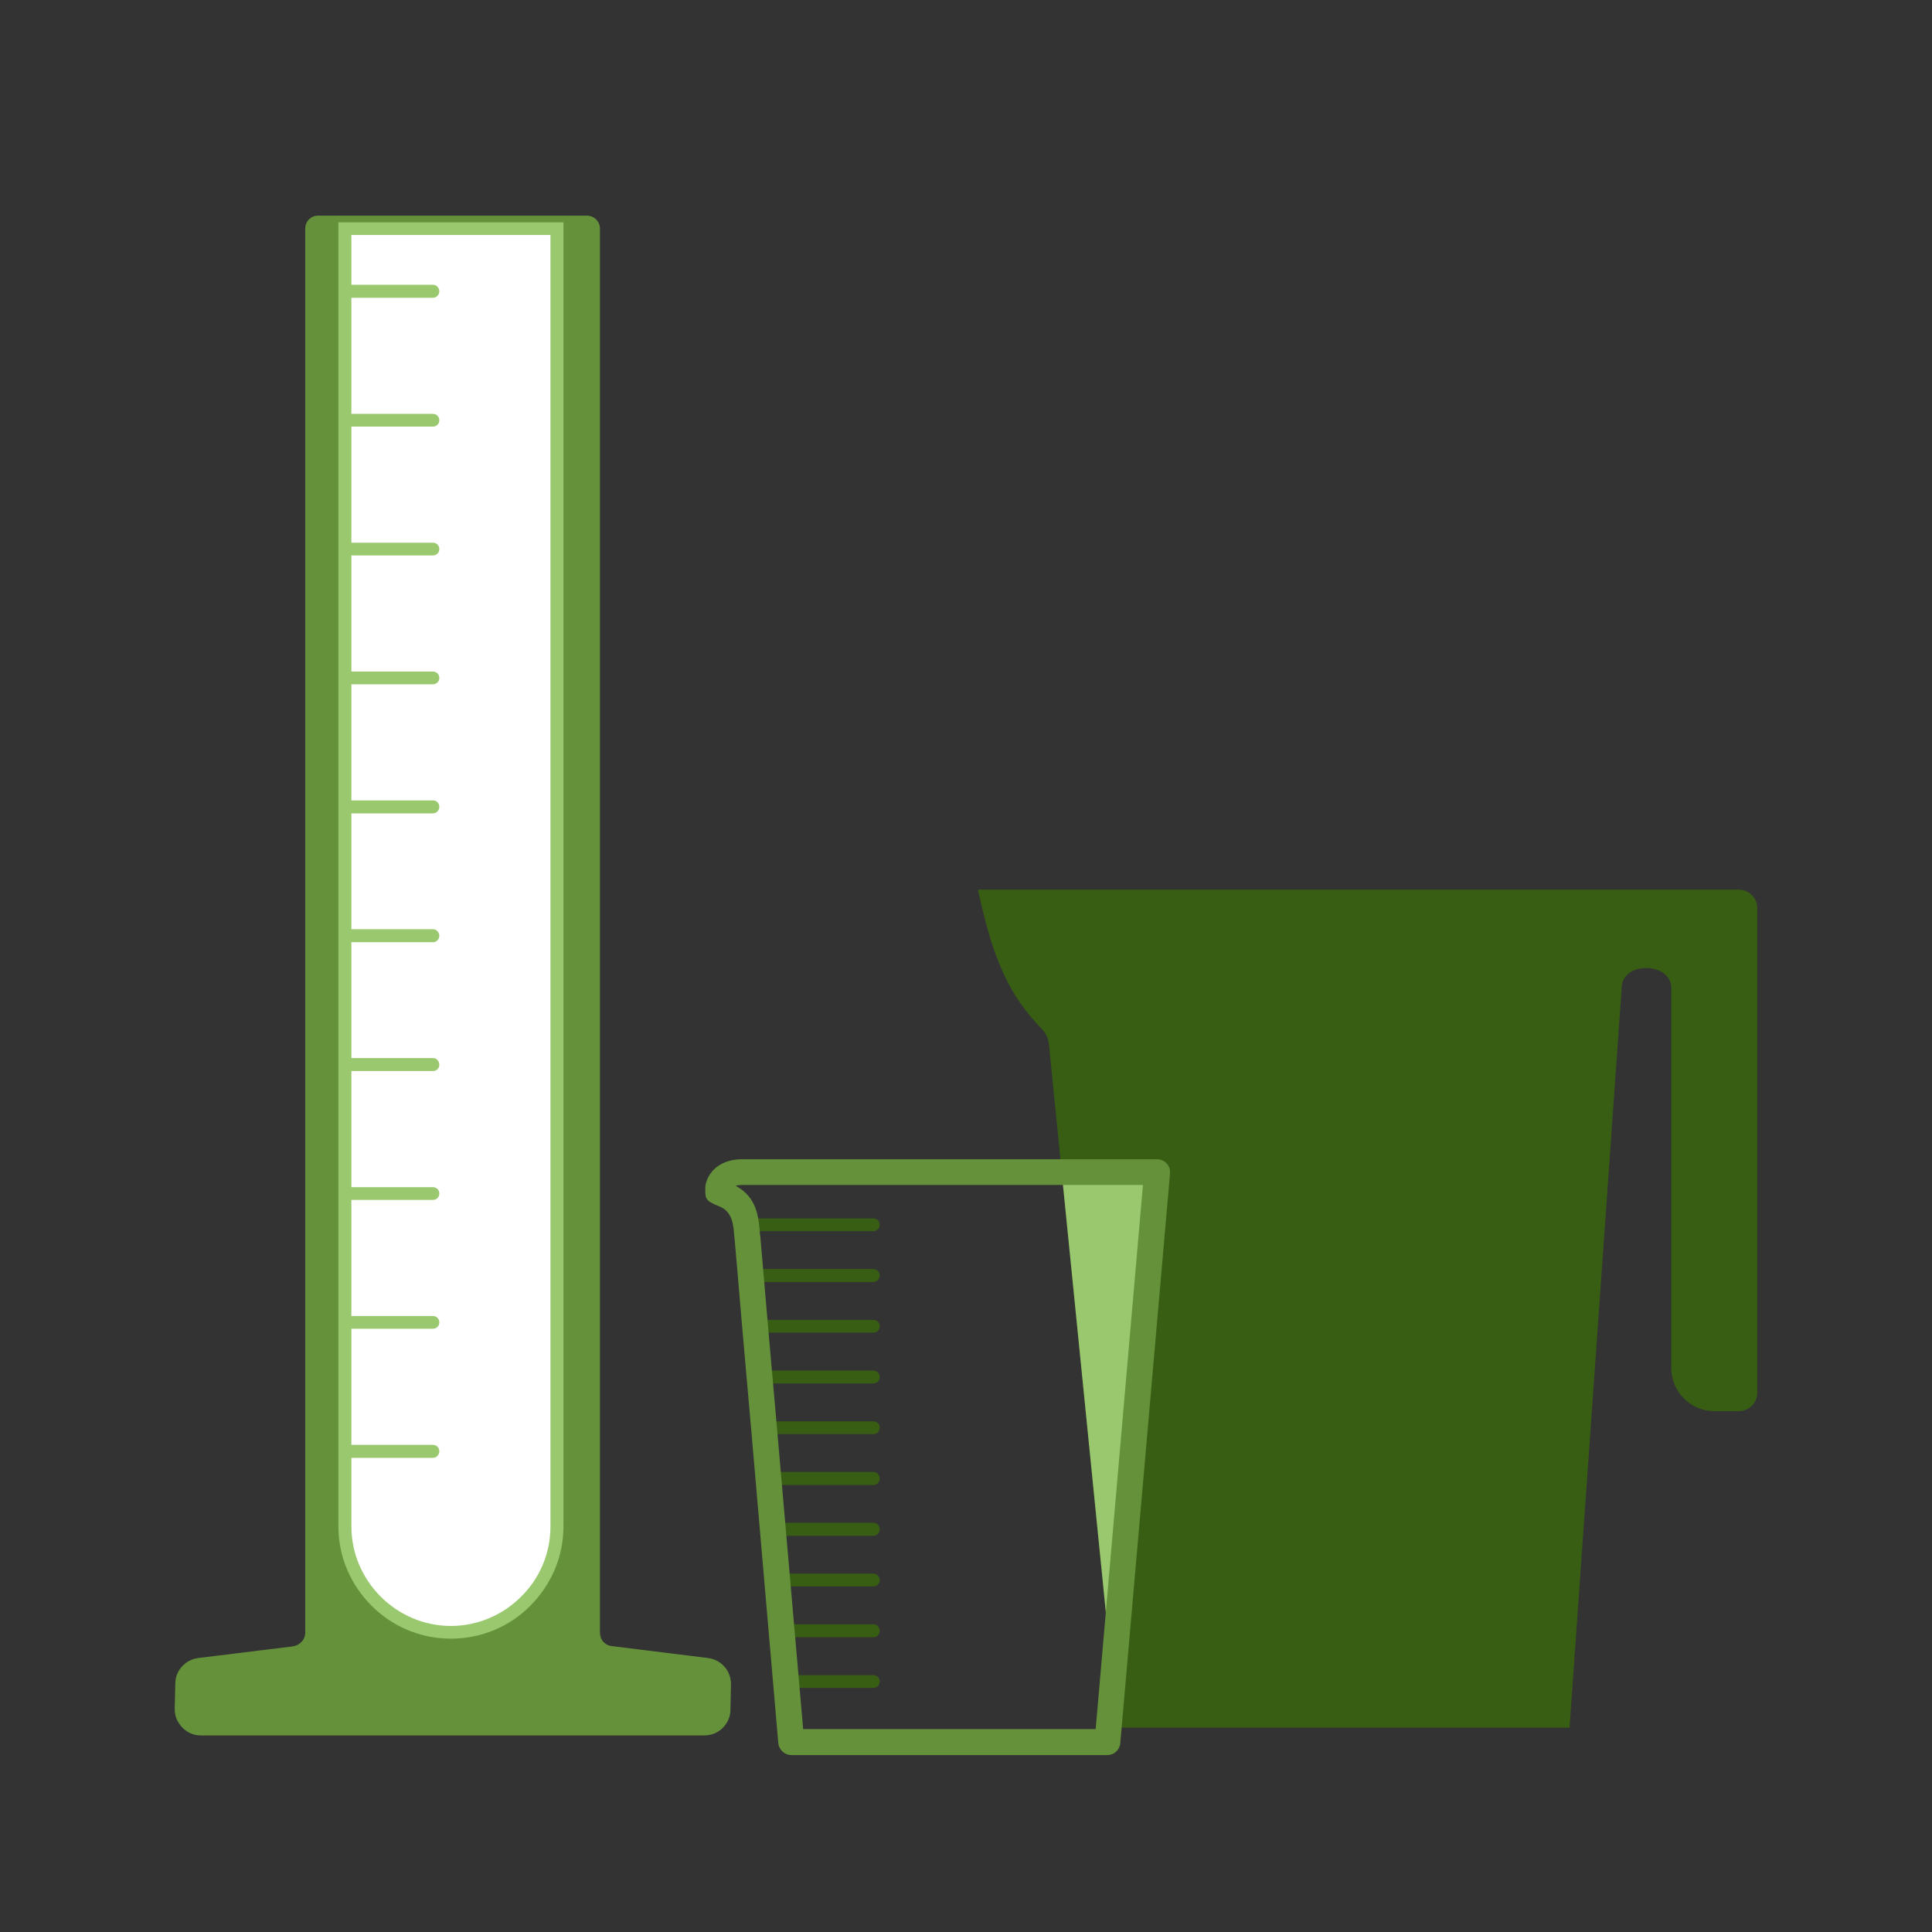 <?xml version="1.0" encoding="UTF-8"?> <!-- Creator: CorelDRAW 2020 (64-Bit) --> <svg xmlns="http://www.w3.org/2000/svg" xmlns:xlink="http://www.w3.org/1999/xlink" xmlns:xodm="http://www.corel.com/coreldraw/odm/2003" xml:space="preserve" width="300px" height="300px" style="shape-rendering:geometricPrecision; text-rendering:geometricPrecision; image-rendering:optimizeQuality; fill-rule:evenodd; clip-rule:evenodd" viewBox="0 0 6.988 6.988"><rect x="0" y="0" width="6.988" height="6.988" fill="#333333" stroke="none"/> <defs> <style type="text/css"> <![CDATA[ .fil0 {fill:none} .fil1 {fill:#385E13} .fil2 {fill:#64913A} .fil6 {fill:#9AC86E} .fil4 {fill:white} .fil7 {fill:#385E13;fill-rule:nonzero} .fil3 {fill:#64913A;fill-rule:nonzero} .fil8 {fill:#64913A;fill-rule:nonzero} .fil5 {fill:#9AC86E;fill-rule:nonzero} ]]> </style> </defs> <g id="Слой_x0020_1">  <g id="_2733178048192"> <rect class="fil0" width="6.988" height="6.988"></rect> <g> <path class="fil1" d="M6.28 3.218l0.01 0c0.036,0 0.066,0.03 0.066,0.066l0 1.754c0,0.036 -0.03,0.066 -0.066,0.066l-0.09 0c-0.085,0 -0.155,-0.07 -0.155,-0.156l0 -1.374c0,-0.094 -0.173,-0.098 -0.179,-0.006l-0.189 2.681 -1.635 0 -0.248 -2.471c-0.002,-0.023 -0.012,-0.042 -0.028,-0.059 -0.141,-0.143 -0.185,-0.306 -0.229,-0.501l2.743 0z"></path> <g> <path class="fil2" d="M1.15 0.827l0.973 0 0 5.077c0,0.049 0.036,0.091 0.085,0.097l0.347 0.042c0.025,0.003 0.043,0.024 0.042,0.049l-0.001 0.091c0,0.026 -0.022,0.048 -0.049,0.048l-1.82 0c-0.013,0 -0.025,-0.005 -0.034,-0.015 -0.01,-0.009 -0.014,-0.021 -0.014,-0.035l0.001 -0.09c0.001,-0.025 0.019,-0.045 0.043,-0.048l0.342 -0.042c0.049,-0.006 0.085,-0.047 0.085,-0.096l0 -5.078z"></path> <path class="fil3" d="M1.15 0.78l0.973 0c0.026,0 0.047,0.021 0.047,0.047l0 5.077c0,0.013 0.004,0.025 0.012,0.034 0.008,0.009 0.019,0.015 0.032,0.016l0.347 0.043c0.024,0.003 0.045,0.015 0.06,0.032 0.015,0.017 0.023,0.04 0.023,0.064l-0.002 0.091c0,0.026 -0.011,0.049 -0.028,0.066 -0.017,0.017 -0.041,0.027 -0.067,0.027l-1.82 0c-0.012,0 -0.025,-0.002 -0.036,-0.007l0 0c-0.012,-0.005 -0.022,-0.012 -0.031,-0.021 -0.009,-0.009 -0.016,-0.02 -0.021,-0.031 -0.005,-0.012 -0.007,-0.024 -0.007,-0.037l0.002 -0.091c0,-0.024 0.009,-0.046 0.024,-0.062 0.015,-0.017 0.036,-0.028 0.059,-0.031l0.342 -0.042c0.013,-0.002 0.024,-0.008 0.032,-0.017 0.008,-0.008 0.013,-0.02 0.013,-0.033l0 -5.078c0,-0.026 0.02,-0.047 0.046,-0.047zm0.927 0.094l-0.88 0 0 5.031c0,0.036 -0.014,0.069 -0.036,0.095 -0.023,0.025 -0.054,0.043 -0.09,0.047l-0.342 0.043c-0.001,0 -0.001,0 -0.002,0 0,0.001 0,0.001 0,0.002l-0.002 0.091 0.001 0.001 0.001 0 1.82 0c0.001,0 0.002,0 0.002,0 0,-0.001 0.001,-0.001 0.001,-0.002l0.001 -0.09c0,-0.001 0,-0.002 0,-0.002 -0.001,0 -0.001,0 -0.002,-0.001l-0.346 -0.042c-0.036,-0.005 -0.068,-0.022 -0.09,-0.048 -0.023,-0.025 -0.036,-0.059 -0.036,-0.095l0 -5.03z"></path> <path class="fil4" d="M1.248 0.827l0.766 0 0 4.694c0,0.211 -0.172,0.383 -0.383,0.383l0 0c-0.211,0 -0.383,-0.172 -0.383,-0.383l0 -4.694z"></path> <path class="fil5" d="M1.248 0.804l0.79 0 0 4.717c0,0.112 -0.046,0.213 -0.12,0.287 -0.073,0.074 -0.175,0.119 -0.287,0.119 -0.112,0 -0.213,-0.045 -0.287,-0.119 -0.074,-0.074 -0.12,-0.175 -0.12,-0.287l0 -4.717 0.024 0zm0.743 0.046l-0.72 0 0 4.671c0,0.099 0.041,0.189 0.106,0.254 0.065,0.065 0.155,0.106 0.254,0.106 0.099,0 0.189,-0.041 0.254,-0.106 0.066,-0.065 0.106,-0.155 0.106,-0.254l0 -4.671z"></path> <path class="fil5" d="M1.248 4.806c-0.013,0 -0.024,-0.01 -0.024,-0.023 0,-0.013 0.011,-0.023 0.024,-0.023l0.318 0c0.013,0 0.023,0.01 0.023,0.023 0,0.013 -0.01,0.023 -0.023,0.023l-0.318 0zm0 0.467c-0.013,0 -0.024,-0.011 -0.024,-0.024 0,-0.013 0.011,-0.023 0.024,-0.023l0.318 0c0.013,0 0.023,0.01 0.023,0.023 0,0.013 -0.01,0.024 -0.023,0.024l-0.318 0zm0 -0.933c-0.013,0 -0.024,-0.01 -0.024,-0.023 0,-0.013 0.011,-0.023 0.024,-0.023l0.318 0c0.013,0 0.023,0.01 0.023,0.023 0,0.013 -0.01,0.023 -0.023,0.023l-0.318 0zm0 -0.466c-0.013,0 -0.024,-0.01 -0.024,-0.023 0,-0.013 0.011,-0.024 0.024,-0.024l0.318 0c0.013,0 0.023,0.011 0.023,0.024 0,0.013 -0.01,0.023 -0.023,0.023l-0.318 0zm0 -0.932c-0.013,0 -0.024,-0.011 -0.024,-0.024 0,-0.013 0.011,-0.023 0.024,-0.023l0.318 0c0.013,0 0.023,0.01 0.023,0.023 0,0.013 -0.01,0.024 -0.023,0.024l-0.318 0zm0 -1.399c-0.013,0 -0.024,-0.01 -0.024,-0.023 0,-0.013 0.011,-0.023 0.024,-0.023l0.318 0c0.013,0 0.023,0.01 0.023,0.023 0,0.013 -0.01,0.023 -0.023,0.023l-0.318 0zm0 0.466c-0.013,0 -0.024,-0.01 -0.024,-0.023 0,-0.013 0.011,-0.023 0.024,-0.023l0.318 0c0.013,0 0.023,0.01 0.023,0.023 0,0.013 -0.01,0.023 -0.023,0.023l-0.318 0zm0 0.466c-0.013,0 -0.024,-0.01 -0.024,-0.023 0,-0.013 0.011,-0.023 0.024,-0.023l0.318 0c0.013,0 0.023,0.01 0.023,0.023 0,0.013 -0.01,0.023 -0.023,0.023l-0.318 0zm0 0.933c-0.013,0 -0.024,-0.011 -0.024,-0.023 0,-0.013 0.011,-0.024 0.024,-0.024l0.318 0c0.013,0 0.023,0.011 0.023,0.024 0,0.012 -0.01,0.023 -0.023,0.023l-0.318 0zm0 -2.331c-0.013,0 -0.024,-0.011 -0.024,-0.023 0,-0.013 0.011,-0.024 0.024,-0.024l0.318 0c0.013,0 0.023,0.011 0.023,0.024 0,0.012 -0.01,0.023 -0.023,0.023l-0.318 0z"></path> </g> <g> <path class="fil6" d="M3.84 4.239l0.345 0c-0.03,0.344 -0.06,0.688 -0.09,1.031 -0.023,0.271 -0.047,0.542 -0.07,0.813l-0.185 -1.844z"></path> <path class="fil7" d="M2.841 5.922c-0.013,0 -0.024,-0.011 -0.024,-0.024 0,-0.012 0.011,-0.023 0.024,-0.023l0.318 0c0.013,0 0.023,0.011 0.023,0.023 0,0.013 -0.01,0.024 -0.023,0.024l-0.318 0zm0 0.183c-0.013,0 -0.024,-0.01 -0.024,-0.023 0,-0.013 0.011,-0.023 0.024,-0.023l0.318 0c0.013,0 0.023,0.01 0.023,0.023 0,0.013 -0.01,0.023 -0.023,0.023l-0.318 0zm0 -0.367c-0.013,0 -0.024,-0.01 -0.024,-0.023 0,-0.013 0.011,-0.023 0.024,-0.023l0.318 0c0.013,0 0.023,0.01 0.023,0.023 0,0.013 -0.01,0.023 -0.023,0.023l-0.318 0zm-0.025 -0.183c-0.013,0 -0.024,-0.011 -0.024,-0.024 0,-0.013 0.011,-0.023 0.024,-0.023l0.343 0c0.013,0 0.023,0.01 0.023,0.023 0,0.013 -0.01,0.024 -0.023,0.024l-0.343 0zm-0.05 -0.368c-0.013,0 -0.023,-0.01 -0.023,-0.023 0,-0.013 0.01,-0.023 0.023,-0.023l0.393 0c0.013,0 0.023,0.01 0.023,0.023 0,0.013 -0.01,0.023 -0.023,0.023l-0.393 0zm-0.05 -0.55c-0.013,0 -0.023,-0.011 -0.023,-0.024 0,-0.012 0.01,-0.023 0.023,-0.023l0.443 0c0.013,0 0.023,0.011 0.023,0.023 0,0.013 -0.01,0.024 -0.023,0.024l-0.443 0zm0.025 0.183c-0.013,0 -0.023,-0.01 -0.023,-0.023 0,-0.013 0.01,-0.023 0.023,-0.023l0.418 0c0.013,0 0.023,0.01 0.023,0.023 0,0.013 -0.01,0.023 -0.023,0.023l-0.418 0zm0.025 0.184c-0.013,0 -0.023,-0.011 -0.023,-0.023 0,-0.013 0.01,-0.024 0.023,-0.024l0.393 0c0.013,0 0.023,0.011 0.023,0.024 0,0.012 -0.01,0.023 -0.023,0.023l-0.393 0zm0.025 0.367c-0.013,0 -0.023,-0.01 -0.023,-0.023 0,-0.013 0.01,-0.024 0.023,-0.024l0.368 0c0.013,0 0.023,0.011 0.023,0.024 0,0.013 -0.01,0.023 -0.023,0.023l-0.368 0zm-0.075 -0.918c-0.013,0 -0.023,-0.01 -0.023,-0.023 0,-0.013 0.01,-0.023 0.023,-0.023l0.443 0c0.013,0 0.023,0.01 0.023,0.023 0,0.013 -0.01,0.023 -0.023,0.023l-0.443 0z"></path> <path class="fil8" d="M3.434 4.193l0.751 0c0.026,0 0.047,0.021 0.047,0.046 0,0.002 0,0.004 0,0.005 -0.06,0.687 -0.12,1.374 -0.18,2.061 -0.002,0.024 -0.022,0.043 -0.046,0.043l-1.144 0c-0.025,0 -0.045,-0.02 -0.047,-0.044 -0.018,-0.208 -0.036,-0.417 -0.054,-0.625l-0.043 -0.498c-0.021,-0.233 -0.041,-0.467 -0.061,-0.701l-0.001 -0.006c-0.003,-0.045 -0.007,-0.092 -0.055,-0.111l-0.003 -0.001c-0.047,-0.019 -0.047,-0.027 -0.047,-0.063l0 0 0 -0.001c0,-0.025 0.015,-0.059 0.047,-0.081l0 0c0.021,-0.014 0.049,-0.024 0.085,-0.024l0.751 0zm0.7 0.093l-1.451 0c-0.009,0 -0.016,0.001 -0.022,0.003 0.077,0.042 0.083,0.111 0.088,0.177l0.001 0.006c0.02,0.234 0.04,0.467 0.061,0.701l0.094 1.081 1.058 0c0.057,-0.656 0.114,-1.312 0.171,-1.968z"></path> </g> </g> </g> </g> </svg> 